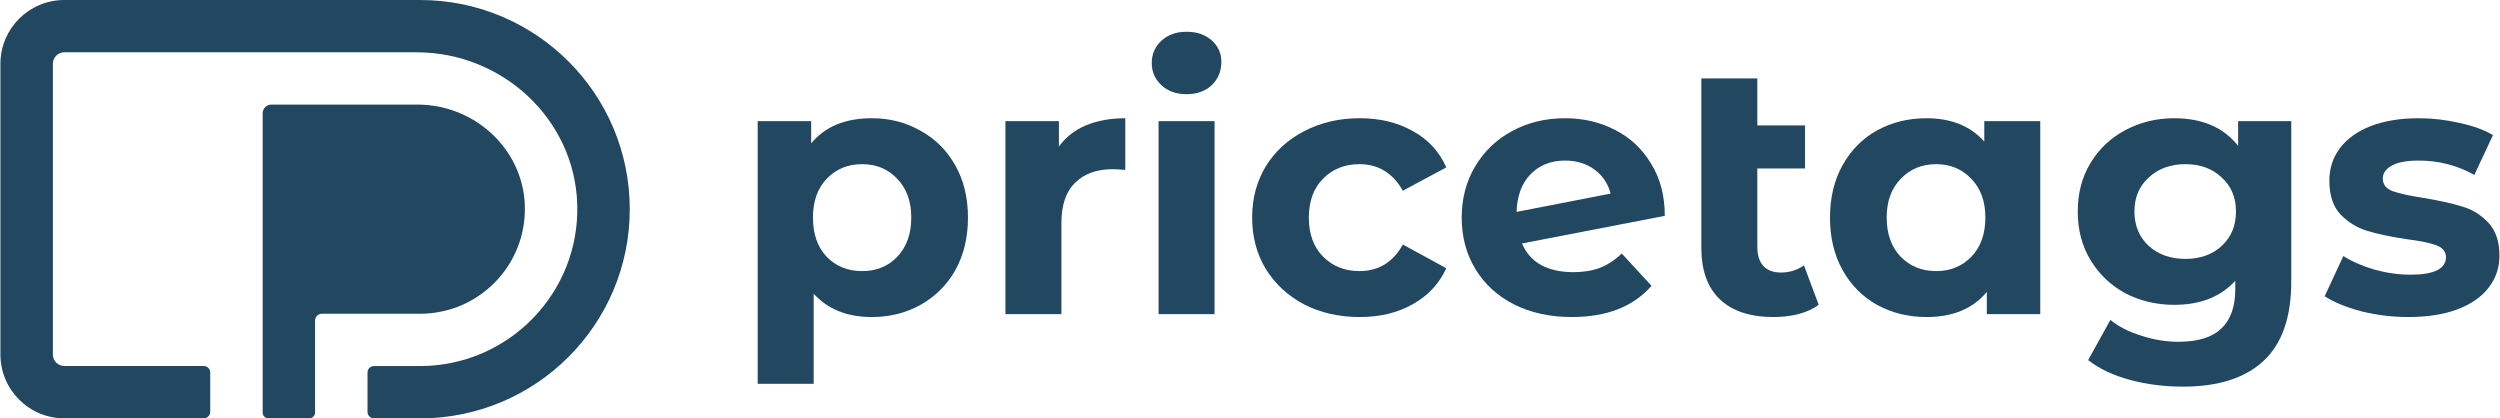 <svg width="1446" height="242" viewBox="0 0 1446 242" fill="none" xmlns="http://www.w3.org/2000/svg">
<path d="M303.577 118.777C302.394 85.99 274.394 60.492 241.479 60.492H156.963C154.173 60.492 151.928 62.731 151.928 65.513V238.643C151.928 240.457 153.414 241.939 155.234 241.939H178.927C180.747 241.939 182.233 240.457 182.233 238.643V185.409C182.233 183.232 183.993 181.477 186.177 181.477H242.905C277.154 181.477 304.76 153.197 303.546 118.777H303.577Z" fill="#214761"/>
<path d="M242.935 0H37.227C16.811 0 0.248 16.514 0.248 36.87V205.1C0.248 225.455 16.811 241.97 37.227 241.97H117.83C119.893 241.97 121.591 240.306 121.591 238.219V215.444C121.591 213.387 119.923 211.693 117.83 211.693H37.227C33.557 211.693 30.584 208.729 30.584 205.069V36.87C30.584 33.21 33.557 30.246 37.227 30.246H240.993C290.502 30.246 332.426 68.871 333.882 118.232C335.399 169.5 294.021 211.724 242.905 211.724H216.33C214.268 211.724 212.569 213.387 212.569 215.474V238.249C212.569 240.306 214.237 242 216.33 242H242.905C309.917 242 364.248 187.829 364.248 121.015C364.278 54.171 309.947 0 242.935 0Z" fill="#214761"/>
<path d="M1392.96 183.368C1383.69 183.368 1374.62 182.261 1365.77 180.047C1356.91 177.695 1349.86 174.79 1344.6 171.33L1355.39 148.085C1360.37 151.267 1366.39 153.896 1373.45 155.972C1380.51 157.909 1387.42 158.878 1394.2 158.878C1407.9 158.878 1414.75 155.488 1414.75 148.708C1414.75 145.525 1412.88 143.242 1409.15 141.859C1405.41 140.475 1399.67 139.299 1391.92 138.33C1382.79 136.947 1375.25 135.355 1369.3 133.557C1363.35 131.758 1358.16 128.576 1353.73 124.009C1349.44 119.443 1347.3 112.94 1347.3 104.5C1347.3 97.443 1349.3 91.217 1353.32 85.821C1357.47 80.286 1363.42 75.997 1371.17 72.953C1379.05 69.909 1388.32 68.387 1398.98 68.387C1406.86 68.387 1414.68 69.286 1422.43 71.085C1430.32 72.745 1436.82 75.097 1441.94 78.141L1431.15 101.179C1421.32 95.645 1410.6 92.877 1398.98 92.877C1392.06 92.877 1386.87 93.846 1383.41 95.783C1379.95 97.72 1378.22 100.211 1378.22 103.255C1378.22 106.714 1380.09 109.135 1383.83 110.519C1387.56 111.902 1393.51 113.217 1401.68 114.462C1410.81 115.984 1418.28 117.645 1424.09 119.443C1429.9 121.104 1434.95 124.217 1439.24 128.783C1443.53 133.349 1445.68 139.714 1445.68 147.877C1445.68 154.796 1443.6 160.953 1439.45 166.349C1435.3 171.746 1429.21 175.966 1421.18 179.01C1413.3 181.915 1403.89 183.368 1392.96 183.368Z" fill="#214761"/>
<path d="M1325.26 70.047V163.028C1325.26 183.507 1319.93 198.727 1309.28 208.689C1298.62 218.651 1283.06 223.633 1262.58 223.633C1251.78 223.633 1241.55 222.318 1231.86 219.689C1222.17 217.06 1214.15 213.255 1207.78 208.274L1220.65 185.029C1225.36 188.903 1231.31 191.947 1238.5 194.161C1245.7 196.513 1252.89 197.689 1260.09 197.689C1271.29 197.689 1279.53 195.129 1284.78 190.01C1290.18 185.029 1292.88 177.418 1292.88 167.179V162.406C1284.44 171.676 1272.68 176.312 1257.6 176.312C1247.36 176.312 1237.95 174.098 1229.37 169.67C1220.93 165.104 1214.22 158.739 1209.24 150.576C1204.26 142.412 1201.77 133.003 1201.77 122.349C1201.77 111.695 1204.26 102.286 1209.24 94.123C1214.22 85.959 1220.93 79.663 1229.37 75.236C1237.95 70.67 1247.36 68.387 1257.6 68.387C1273.78 68.387 1286.1 73.714 1294.54 84.368V70.047H1325.26ZM1264.03 149.745C1272.61 149.745 1279.6 147.255 1284.99 142.274C1290.53 137.154 1293.29 130.513 1293.29 122.349C1293.29 114.186 1290.53 107.613 1284.99 102.632C1279.6 97.513 1272.61 94.953 1264.03 94.953C1255.45 94.953 1248.39 97.513 1242.86 102.632C1237.33 107.613 1234.56 114.186 1234.56 122.349C1234.56 130.513 1237.33 137.154 1242.86 142.274C1248.39 147.255 1255.45 149.745 1264.03 149.745Z" fill="#214761"/>
<path d="M1180.09 70.047V181.708H1149.17V168.84C1141.14 178.525 1129.52 183.368 1114.3 183.368C1103.78 183.368 1094.24 181.016 1085.66 176.312C1077.22 171.607 1070.58 164.896 1065.73 156.179C1060.89 147.462 1058.47 137.362 1058.47 125.877C1058.47 114.393 1060.89 104.292 1065.73 95.575C1070.58 86.858 1077.22 80.148 1085.66 75.443C1094.24 70.739 1103.78 68.387 1114.3 68.387C1128.55 68.387 1139.69 72.883 1147.71 81.877V70.047H1180.09ZM1119.9 156.802C1128.07 156.802 1134.85 154.035 1140.24 148.5C1145.64 142.827 1148.34 135.286 1148.34 125.877C1148.34 116.469 1145.64 108.997 1140.24 103.462C1134.85 97.789 1128.07 94.953 1119.9 94.953C1111.6 94.953 1104.75 97.789 1099.36 103.462C1093.96 108.997 1091.26 116.469 1091.26 125.877C1091.26 135.286 1093.96 142.827 1099.36 148.5C1104.75 154.035 1111.6 156.802 1119.9 156.802Z" fill="#214761"/>
<path d="M1051.93 176.312C1048.75 178.664 1044.8 180.463 1040.1 181.708C1035.53 182.815 1030.76 183.368 1025.78 183.368C1012.36 183.368 1002.05 179.978 994.853 173.198C987.658 166.418 984.061 156.456 984.061 143.311V45.349H1016.44V72.537H1044.04V97.443H1016.44V142.896C1016.44 147.601 1017.61 151.267 1019.97 153.896C1022.32 156.387 1025.71 157.632 1030.14 157.632C1035.12 157.632 1039.55 156.249 1043.42 153.481L1051.93 176.312Z" fill="#214761"/>
<path d="M909.995 157.425C915.806 157.425 920.926 156.595 925.353 154.934C929.919 153.135 934.139 150.368 938.014 146.632L955.24 165.312C944.724 177.349 929.366 183.368 909.165 183.368C896.573 183.368 885.435 180.947 875.749 176.104C866.064 171.123 858.592 164.274 853.334 155.557C848.076 146.84 845.447 136.947 845.447 125.877C845.447 114.947 848.007 105.123 853.127 96.406C858.384 87.55 865.51 80.701 874.504 75.858C883.636 70.877 893.875 68.387 905.221 68.387C915.875 68.387 925.561 70.67 934.278 75.236C942.995 79.663 949.913 86.166 955.033 94.745C960.29 103.185 962.919 113.217 962.919 124.84L880.315 140.821C882.668 146.355 886.334 150.506 891.315 153.274C896.435 156.041 902.661 157.425 909.995 157.425ZM905.221 92.877C897.058 92.877 890.416 95.506 885.296 100.764C880.177 106.022 877.479 113.286 877.202 122.557L931.58 111.972C930.058 106.16 926.944 101.525 922.24 98.066C917.536 94.607 911.863 92.877 905.221 92.877Z" fill="#214761"/>
<path d="M786.507 183.368C774.607 183.368 763.884 180.947 754.337 176.104C744.928 171.123 737.525 164.274 732.129 155.557C726.871 146.84 724.242 136.947 724.242 125.877C724.242 114.808 726.871 104.915 732.129 96.198C737.525 87.481 744.928 80.701 754.337 75.858C763.884 70.877 774.607 68.387 786.507 68.387C798.268 68.387 808.507 70.877 817.224 75.858C826.079 80.701 832.513 87.689 836.526 96.821L811.412 110.311C805.601 100.072 797.23 94.953 786.299 94.953C777.859 94.953 770.871 97.72 765.337 103.255C759.802 108.789 757.035 116.33 757.035 125.877C757.035 135.425 759.802 142.966 765.337 148.5C770.871 154.035 777.859 156.802 786.299 156.802C797.368 156.802 805.739 151.683 811.412 141.444L836.526 155.142C832.513 163.997 826.079 170.915 817.224 175.896C808.507 180.878 798.268 183.368 786.507 183.368Z" fill="#214761"/>
<path d="M670.119 70.047H702.497V181.708H670.119V70.047ZM686.308 54.481C680.358 54.481 675.515 52.751 671.78 49.292C668.044 45.833 666.176 41.544 666.176 36.424C666.176 31.305 668.044 27.015 671.78 23.556C675.515 20.097 680.358 18.367 686.308 18.367C692.258 18.367 697.1 20.028 700.836 23.349C704.572 26.669 706.44 30.82 706.44 35.801C706.44 41.198 704.572 45.695 700.836 49.292C697.1 52.751 692.258 54.481 686.308 54.481Z" fill="#214761"/>
<path d="M612.47 84.783C616.344 79.387 621.533 75.305 628.036 72.538C634.677 69.77 642.287 68.387 650.866 68.387V98.273C647.268 97.997 644.847 97.858 643.602 97.858C634.331 97.858 627.067 100.487 621.809 105.745C616.551 110.865 613.922 118.613 613.922 128.991V181.708H581.545V70.047H612.47V84.783Z" fill="#214761"/>
<path d="M504.248 68.387C514.626 68.387 524.035 70.808 532.475 75.651C541.054 80.355 547.764 87.066 552.607 95.783C557.45 104.362 559.871 114.393 559.871 125.877C559.871 137.362 557.45 147.462 552.607 156.179C547.764 164.758 541.054 171.469 532.475 176.312C524.035 181.016 514.626 183.368 504.248 183.368C489.997 183.368 478.789 178.871 470.626 169.878V221.972H438.248V70.047H469.173V82.915C477.198 73.229 488.89 68.387 504.248 68.387ZM498.645 156.802C506.946 156.802 513.726 154.035 518.984 148.5C524.38 142.827 527.079 135.286 527.079 125.877C527.079 116.469 524.38 108.997 518.984 103.462C513.726 97.789 506.946 94.953 498.645 94.953C490.343 94.953 483.494 97.789 478.097 103.462C472.839 108.997 470.21 116.469 470.21 125.877C470.21 135.286 472.839 142.827 478.097 148.5C483.494 154.035 490.343 156.802 498.645 156.802Z" fill="#214761"/>
</svg>
